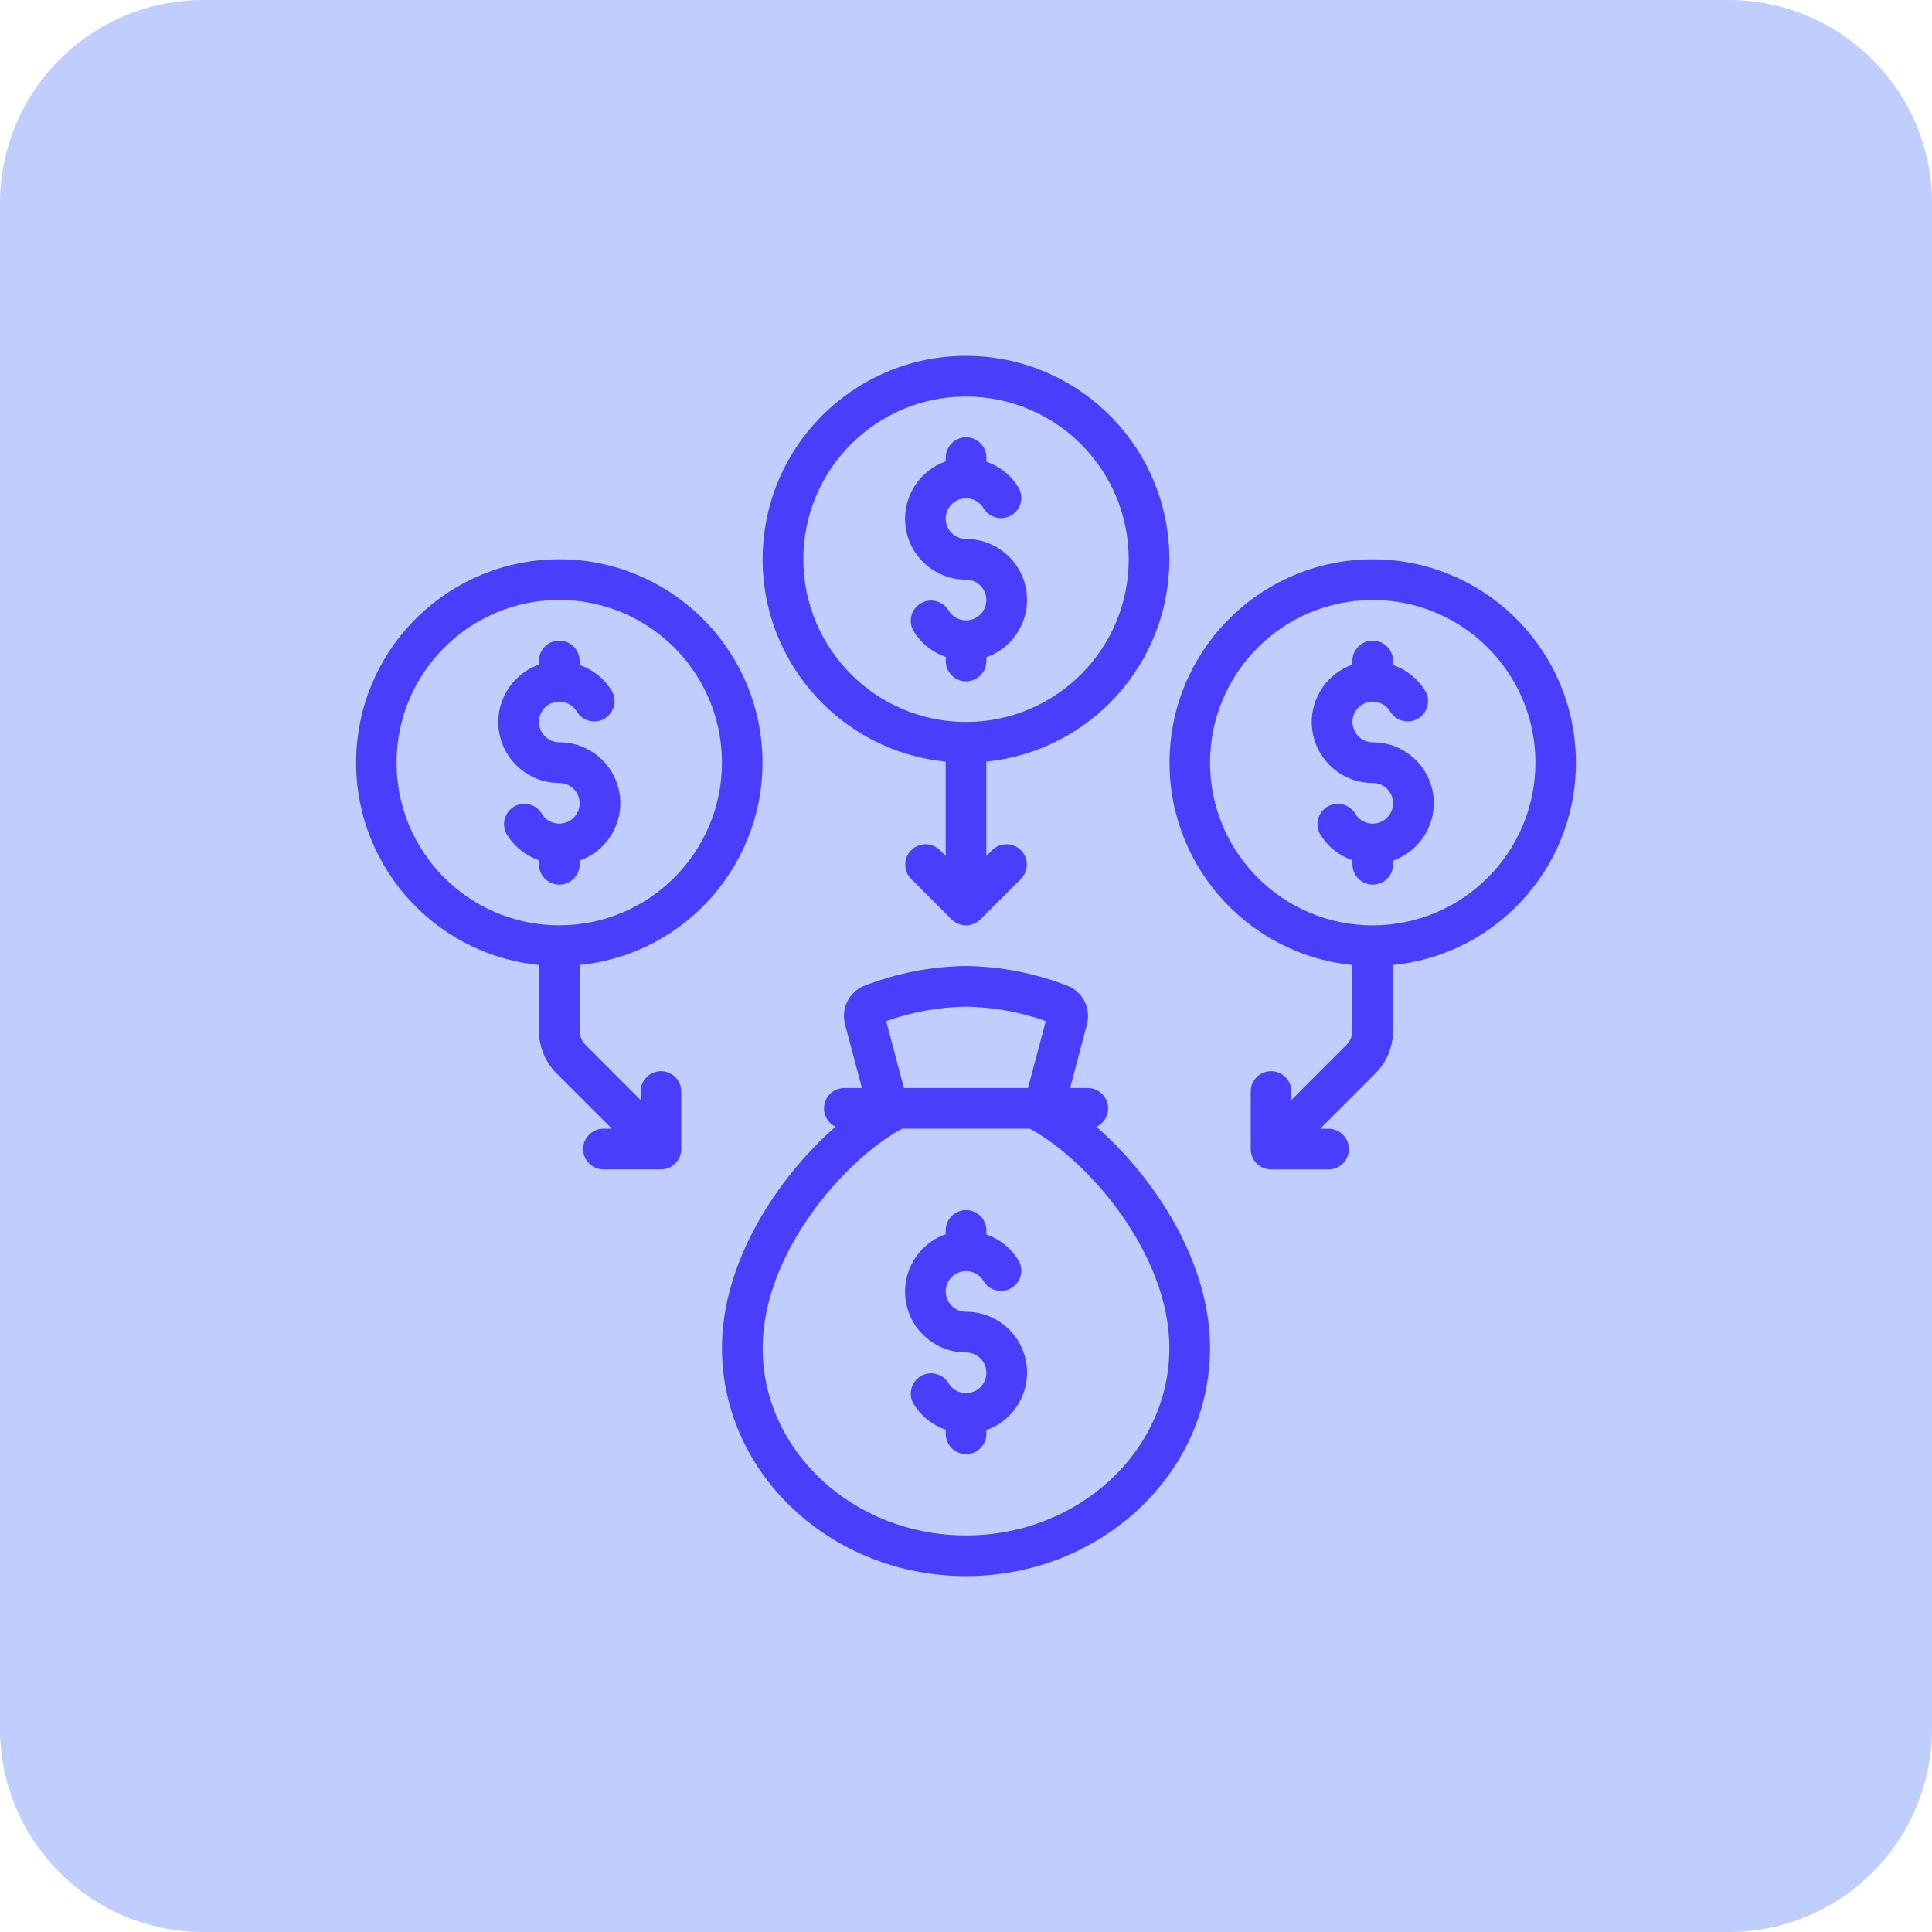 <?xml version="1.0" encoding="UTF-8"?>
<svg xmlns="http://www.w3.org/2000/svg" width="38" height="38" viewBox="0 0 38 38" fill="none">
  <path d="M0 4C0 1.791 1.791 0 4 0H34C36.209 0 38 1.791 38 4V34C38 36.209 36.209 38 34 38H4C1.791 38 0 36.209 0 34V4Z" fill="#BFCDFF"></path>
  <g clip-path="url(#clip0_16645_1694)">
    <path d="M19 31C21.647 31 23.8 28.988 23.8 26.514C23.8 24.804 22.697 23.154 21.566 22.162C21.735 22.082 21.826 21.897 21.786 21.715C21.746 21.533 21.586 21.402 21.4 21.4H21.047L21.38 20.144C21.458 19.841 21.306 19.525 21.02 19.398C20.376 19.144 19.692 19.009 19 19C18.305 19.009 17.618 19.144 16.971 19.4C16.688 19.531 16.54 19.847 16.621 20.149L16.953 21.4H16.6C16.415 21.404 16.256 21.534 16.217 21.714C16.177 21.895 16.267 22.079 16.433 22.16C15.303 23.154 14.2 24.804 14.2 26.514C14.2 28.988 16.353 31 19 31ZM19 19.8C19.535 19.808 20.065 19.904 20.569 20.084L20.219 21.4H17.779L17.43 20.084C17.934 19.904 18.465 19.808 19 19.8ZM17.743 22.2H20.256C21.406 22.822 23 24.662 23 26.514C23 28.546 21.205 30.2 19 30.2C16.794 30.2 15 28.546 15 26.514C15 24.662 16.593 22.822 17.743 22.2Z" fill="#493EFB"></path>
    <path d="M23 11C23 8.843 21.29 7.074 19.134 7.002C16.978 6.93 15.153 8.581 15.009 10.733C14.865 12.885 16.454 14.764 18.6 14.98V16.835L18.483 16.718C18.326 16.566 18.077 16.568 17.922 16.723C17.768 16.877 17.766 17.126 17.917 17.283L18.717 18.083C18.793 18.158 18.894 18.201 19.001 18.201C19.107 18.201 19.209 18.158 19.284 18.083L20.084 17.283C20.235 17.126 20.233 16.877 20.079 16.723C19.925 16.568 19.675 16.566 19.518 16.718L19.4 16.835V14.98C21.443 14.772 22.998 13.054 23 11ZM15.8 11C15.8 9.233 17.233 7.8 19 7.8C20.767 7.8 22.2 9.233 22.2 11C22.2 12.768 20.767 14.2 19 14.2C17.234 14.198 15.802 12.767 15.8 11Z" fill="#493EFB"></path>
    <path d="M27 11.001C24.87 11.002 23.115 12.673 23.008 14.8C22.902 16.928 24.481 18.765 26.6 18.98V20.269C26.6 20.375 26.558 20.477 26.483 20.552L25.4 21.635V21.469C25.4 21.248 25.221 21.069 25 21.069C24.779 21.069 24.6 21.248 24.6 21.469V22.601C24.6 22.822 24.779 23.001 25 23.001H26.131C26.352 23.001 26.531 22.822 26.531 22.601C26.531 22.38 26.352 22.201 26.131 22.201H25.965L27.048 21.118C27.274 20.893 27.401 20.588 27.4 20.269V18.98C29.519 18.765 31.098 16.928 30.991 14.8C30.885 12.673 29.13 11.002 27 11.001ZM27 18.201C25.233 18.201 23.8 16.768 23.8 15.001C23.8 13.233 25.233 11.801 27 11.801C28.767 11.801 30.2 13.233 30.2 15.001C30.198 16.767 28.766 18.199 27 18.201Z" fill="#493EFB"></path>
    <path d="M11 11C8.87 11.002 7.115 12.673 7.009 14.8C6.902 16.927 8.481 18.765 10.6 18.98V20.269C10.599 20.588 10.726 20.893 10.952 21.118L12.035 22.2H11.869C11.648 22.2 11.469 22.38 11.469 22.6C11.469 22.821 11.648 23 11.869 23H13C13.221 23 13.4 22.821 13.4 22.6V21.469C13.4 21.248 13.221 21.069 13 21.069C12.779 21.069 12.6 21.248 12.6 21.469V21.635L11.517 20.552C11.442 20.477 11.4 20.375 11.4 20.269V18.98C13.519 18.765 15.098 16.927 14.992 14.8C14.885 12.673 13.13 11.002 11 11ZM11 18.2C9.233 18.2 7.8 16.768 7.8 15C7.8 13.233 9.233 11.8 11 11.8C12.768 11.8 14.2 13.233 14.2 15C14.198 16.767 12.767 18.198 11 18.2Z" fill="#493EFB"></path>
    <path d="M19.001 26.601C19.195 26.601 19.361 26.741 19.394 26.932C19.428 27.123 19.319 27.311 19.137 27.377C18.955 27.443 18.751 27.369 18.654 27.201C18.54 27.017 18.301 26.957 18.114 27.065C17.926 27.173 17.859 27.411 17.962 27.601C18.107 27.845 18.333 28.029 18.602 28.121V28.201C18.602 28.422 18.781 28.601 19.002 28.601C19.222 28.601 19.401 28.422 19.401 28.201V28.128C19.952 27.933 20.283 27.37 20.184 26.795C20.084 26.22 19.585 25.8 19.001 25.801C18.807 25.801 18.641 25.661 18.607 25.47C18.573 25.279 18.682 25.091 18.864 25.025C19.047 24.959 19.25 25.033 19.348 25.201C19.461 25.385 19.701 25.445 19.888 25.337C20.075 25.229 20.142 24.991 20.04 24.801C19.895 24.558 19.669 24.373 19.401 24.281V24.201C19.401 23.98 19.222 23.801 19.001 23.801C18.78 23.801 18.601 23.98 18.601 24.201V24.275C18.05 24.469 17.72 25.031 17.819 25.607C17.917 26.182 18.417 26.602 19.001 26.601Z" fill="#493EFB"></path>
    <path d="M19.401 13.001V12.927C19.951 12.733 20.282 12.171 20.183 11.595C20.084 11.02 19.584 10.6 19.001 10.601C18.807 10.601 18.641 10.461 18.607 10.27C18.573 10.079 18.682 9.891 18.864 9.825C19.047 9.759 19.25 9.833 19.348 10.001C19.461 10.185 19.701 10.245 19.888 10.137C20.075 10.029 20.142 9.791 20.04 9.601C19.895 9.357 19.669 9.173 19.401 9.081V9.001C19.401 8.78 19.222 8.601 19.001 8.601C18.78 8.601 18.601 8.78 18.601 9.001V9.075C18.05 9.268 17.72 9.831 17.819 10.407C17.917 10.982 18.417 11.402 19.001 11.401C19.195 11.401 19.361 11.541 19.394 11.732C19.428 11.923 19.319 12.111 19.137 12.177C18.955 12.243 18.751 12.169 18.654 12.001C18.54 11.817 18.301 11.757 18.114 11.865C17.926 11.973 17.859 12.211 17.962 12.401C18.107 12.645 18.333 12.829 18.602 12.921V13.001C18.602 13.222 18.781 13.401 19.002 13.401C19.222 13.401 19.401 13.222 19.401 13.001H19.401Z" fill="#493EFB"></path>
    <path d="M27 14.6C26.806 14.6 26.64 14.46 26.607 14.269C26.573 14.078 26.681 13.89 26.864 13.824C27.046 13.758 27.25 13.832 27.347 14C27.461 14.184 27.7 14.244 27.887 14.136C28.074 14.027 28.142 13.79 28.039 13.6C27.894 13.356 27.668 13.172 27.4 13.08V13C27.4 12.779 27.221 12.6 27 12.6C26.779 12.6 26.6 12.779 26.6 13V13.073C26.049 13.267 25.719 13.83 25.818 14.405C25.917 14.981 26.416 15.401 27 15.4C27.194 15.4 27.36 15.539 27.394 15.73C27.427 15.922 27.319 16.109 27.136 16.176C26.954 16.242 26.75 16.168 26.653 16C26.54 15.816 26.3 15.756 26.113 15.864C25.926 15.972 25.858 16.209 25.961 16.4C26.106 16.643 26.333 16.828 26.601 16.92V17C26.601 17.221 26.78 17.4 27.001 17.4C27.222 17.4 27.401 17.221 27.401 17V16.926C27.952 16.732 28.282 16.169 28.183 15.594C28.084 15.018 27.584 14.598 27 14.6Z" fill="#493EFB"></path>
    <path d="M11 14.6C10.806 14.6 10.64 14.46 10.607 14.269C10.573 14.078 10.682 13.89 10.864 13.824C11.046 13.758 11.25 13.832 11.347 14C11.461 14.184 11.7 14.244 11.887 14.136C12.075 14.027 12.142 13.79 12.04 13.6C11.895 13.356 11.668 13.172 11.4 13.08V13C11.4 12.779 11.221 12.6 11 12.6C10.779 12.6 10.6 12.779 10.6 13V13.073C10.05 13.267 9.719 13.83 9.818 14.405C9.917 14.981 10.417 15.401 11 15.4C11.194 15.4 11.36 15.539 11.394 15.73C11.428 15.922 11.319 16.109 11.137 16.176C10.954 16.242 10.751 16.168 10.654 16C10.54 15.816 10.3 15.756 10.113 15.864C9.926 15.972 9.859 16.209 9.961 16.4C10.106 16.643 10.333 16.828 10.601 16.92V17C10.601 17.221 10.78 17.4 11.001 17.4C11.222 17.4 11.401 17.221 11.401 17V16.926C11.952 16.732 12.282 16.169 12.183 15.594C12.084 15.018 11.584 14.598 11 14.6Z" fill="#493EFB"></path>
  </g>
  <defs>
    <clipPath id="clip0_16645_1694">
      <rect width="24" height="24" fill="white" transform="translate(7 7)"></rect>
    </clipPath>
  </defs>
</svg>
